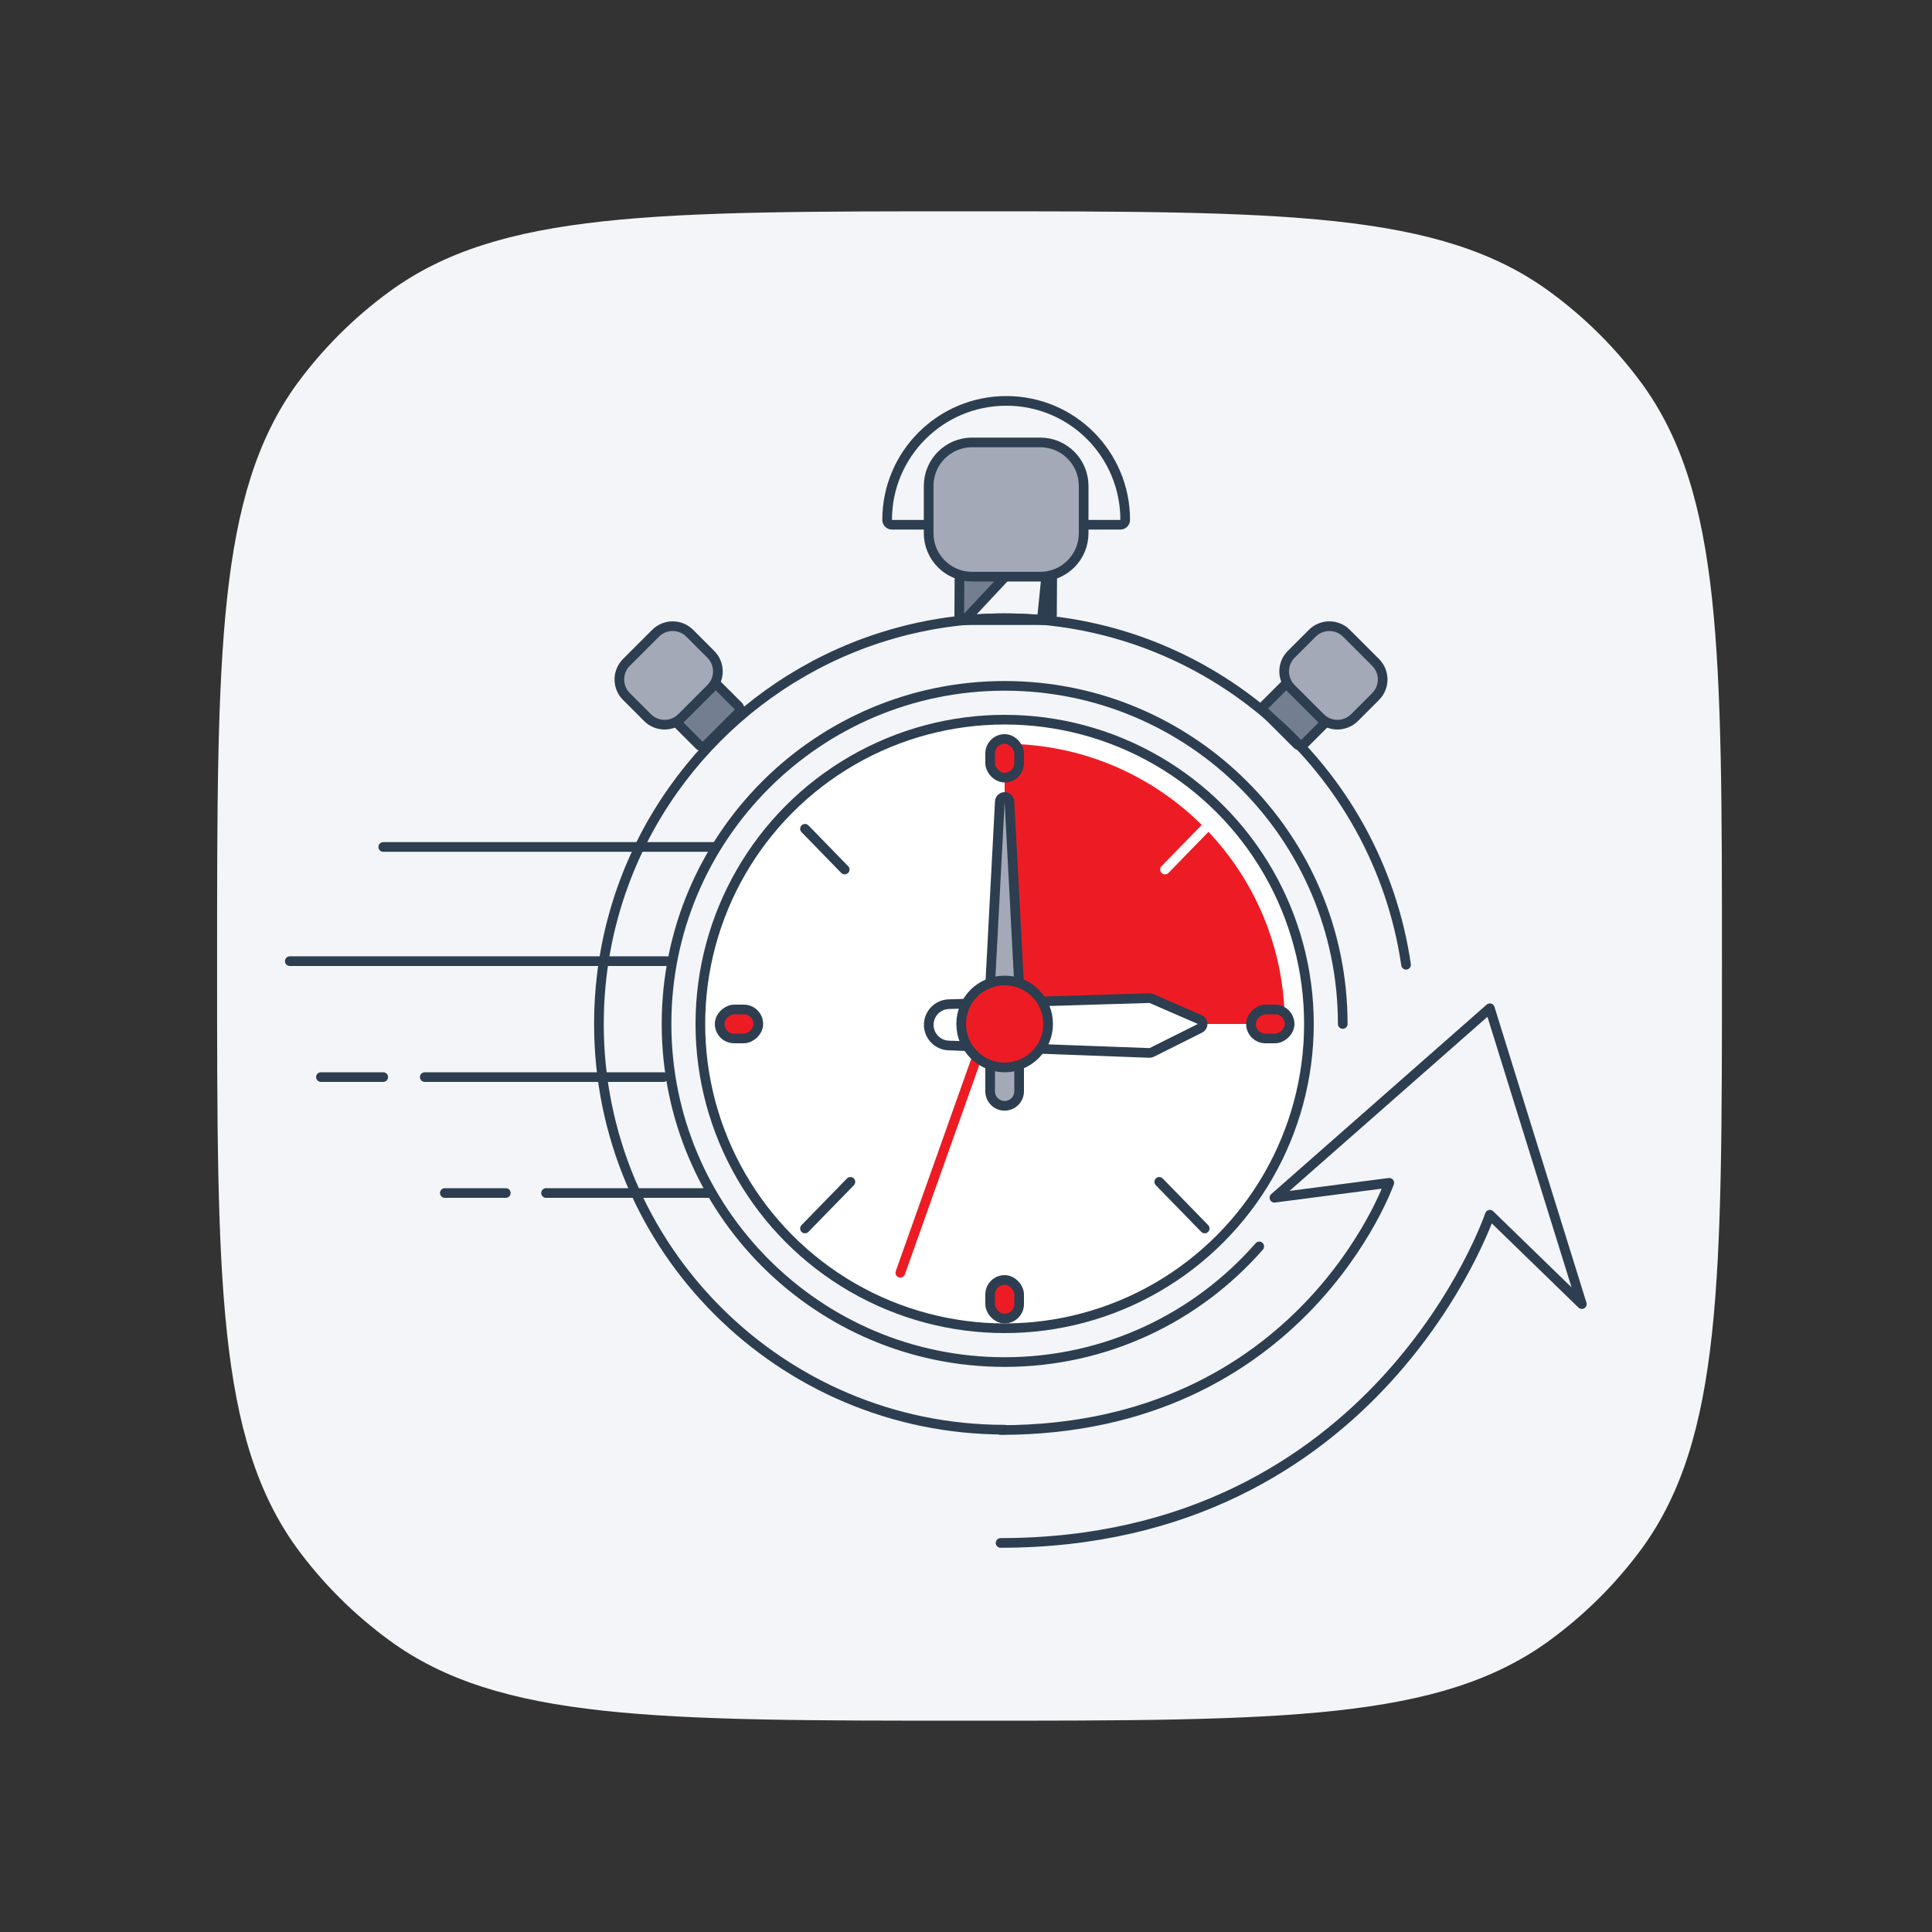 <svg width="200" height="200" viewBox="0 0 200 200" fill="none" xmlns="http://www.w3.org/2000/svg">
<rect x="0" y="0" width="200" height="200" fill="#333333" stroke="none"/>
<path d="M22.473 100C22.473 67.483 22.473 51.154 30.727 39.752C33.408 36.092 36.654 32.855 40.323 30.18C51.682 21.875 67.909 21.875 100.364 21.875C132.819 21.875 149.047 21.875 160.406 30.18C164.075 32.855 167.32 36.092 170.001 39.752C178.256 51.154 178.256 67.413 178.256 100C178.256 132.517 178.256 148.846 170.001 160.248C167.32 163.908 164.075 167.145 160.406 169.82C149.047 178.125 132.819 178.125 100.364 178.125C67.909 178.125 51.682 178.125 40.323 169.82C36.654 167.145 33.408 163.908 30.727 160.248C22.473 148.846 22.473 132.587 22.473 100Z" fill="#F4F5F8"/>
<path d="M72.49 69.15C72.295 68.954 71.978 68.954 71.783 69.15L68.443 72.489C68.248 72.684 68.248 73.001 68.443 73.196L72.385 77.138C72.58 77.333 72.897 77.333 73.092 77.138L76.432 73.798C76.627 73.603 76.627 73.286 76.432 73.091L72.49 69.15Z" fill="#747E91" stroke="#2C3E50" stroke-linecap="round" stroke-linejoin="round"/>
<path d="M67.866 65.554L64.85 68.57C63.873 69.546 63.873 71.129 64.85 72.106L67.031 74.287C68.007 75.263 69.59 75.263 70.566 74.287L73.582 71.271C74.559 70.294 74.559 68.712 73.582 67.735L71.401 65.554C70.425 64.578 68.842 64.578 67.866 65.554Z" fill="#A3A9B6" stroke="#2C3E50" stroke-linecap="round" stroke-linejoin="round"/>
<path d="M134.76 69.15C134.955 68.954 135.272 68.954 135.467 69.15L138.807 72.489C139.002 72.684 139.002 73.001 138.807 73.196L134.965 77.038C134.77 77.233 134.453 77.233 134.258 77.038L130.919 73.698C130.723 73.503 130.723 73.186 130.919 72.991L134.76 69.15Z" fill="#747E91" stroke="#2C3E50" stroke-linecap="round" stroke-linejoin="round"/>
<path d="M139.384 65.554L142.4 68.57C143.377 69.546 143.377 71.129 142.4 72.106L140.219 74.287C139.243 75.263 137.66 75.263 136.684 74.287L133.668 71.271C132.691 70.294 132.691 68.712 133.668 67.735L135.849 65.554C136.825 64.578 138.408 64.578 139.384 65.554Z" fill="#A3A9B6" stroke="#2C3E50" stroke-linecap="round" stroke-linejoin="round"/>
<path d="M108.809 54.619C108.903 54.714 108.955 54.842 108.954 54.975L108.899 63.705C108.898 63.845 108.838 63.979 108.733 64.073C108.629 64.167 108.49 64.213 108.35 64.199C108.35 64.199 108.35 64.199 108.35 64.199M108.809 54.619L107.899 63.699L108.399 63.702L108.35 64.199M108.809 54.619C108.715 54.525 108.587 54.472 108.454 54.472H99.856C99.582 54.472 99.358 54.694 99.356 54.968L99.301 63.699C99.3 63.841 99.36 63.977 99.466 64.073C99.572 64.168 99.713 64.214 99.855 64.199M108.809 54.619L99.855 64.199M108.35 64.199L108.35 64.199L108.349 64.199L108.345 64.199L108.328 64.197L108.261 64.191C108.201 64.186 108.114 64.178 108.001 64.168C107.775 64.15 107.449 64.125 107.049 64.1C106.25 64.05 105.161 64 103.999 64C102.837 64 101.799 64.05 101.052 64.1C100.678 64.125 100.378 64.15 100.171 64.168C100.068 64.177 99.988 64.185 99.935 64.191L99.874 64.197L99.859 64.198L99.856 64.199L99.855 64.199L99.855 64.199M108.35 64.199L99.855 64.199" fill="#747E91" stroke="#2C3E50" stroke-linecap="round" stroke-linejoin="round"/>
<path d="M104 148C80.804 148 62 129.196 62 106C62 103.427 62.231 100.907 62.675 98.462C63.436 94.262 64.821 90.28 66.731 86.615C73.736 73.176 87.796 64 104 64C125.114 64 142.589 79.58 145.556 99.871" stroke="#2C3E50" stroke-linecap="round" stroke-linejoin="round"/>
<path d="M139 106C139 86.67 123.33 71 104 71C84.67 71 69 86.67 69 106C69 125.33 84.67 141 104 141C114.512 141 123.941 136.366 130.357 129.029" stroke="#2C3E50" stroke-linecap="round"/>
<circle cx="104" cy="106" r="31.5" fill="white" stroke="#2C3E50"/>
<path d="M133 106C129.961 106 122.452 106 122.452 106L104 104.129C104 104.129 104 91.983 104 77C120.016 77 133 89.984 133 106Z" fill="#ED1C24"/>
<path d="M107.881 106.338C107.881 107.042 107.634 107.697 107.221 108.205C106.676 108.909 105.8 109.367 104.826 109.367C103.125 109.367 101.754 108.008 101.754 106.338C101.754 104.668 103.125 103.309 104.826 103.309C106.527 103.309 107.881 104.668 107.881 106.338Z" stroke="#292D32" stroke-width="1.3" stroke-linecap="round" stroke-linejoin="round"/>
<path d="M107.221 108.205C106.676 108.909 105.8 109.367 104.826 109.367C103.125 109.367 101.754 108.008 101.754 106.338C101.754 104.668 103.125 103.309 104.826 103.309C106.527 103.309 107.881 104.668 107.881 106.338C107.881 107.042 107.634 107.697 107.221 108.205Z" stroke="#292D32" stroke-width="1.3" stroke-linecap="round" stroke-linejoin="round"/>
<path d="M105.277 97.78L93.201 131.756" stroke="#ED1C24" stroke-linecap="round" stroke-linejoin="round"/>
<path d="M107.881 106.338C107.881 107.042 107.634 107.697 107.221 108.205C106.676 108.909 105.8 109.367 104.826 109.367C103.125 109.367 101.754 108.008 101.754 106.338C101.754 104.668 103.125 103.309 104.826 103.309C106.527 103.309 107.881 104.668 107.881 106.338Z" stroke="#292D32" stroke-width="1.3" stroke-linecap="round" stroke-linejoin="round"/>
<path d="M124.225 106.447C124.398 106.36 124.506 106.181 124.501 105.986C124.496 105.792 124.378 105.619 124.2 105.541L119.2 103.368C119.133 103.338 119.06 103.324 118.986 103.326L98.22 103.952C97.064 103.987 96.144 104.934 96.144 106.091C96.144 107.242 97.055 108.186 98.205 108.229L118.982 108.999C119.066 109.003 119.15 108.985 119.225 108.947L124.225 106.447Z" fill="white" stroke="#2C3E50" stroke-linecap="round" stroke-linejoin="round"/>
<path d="M104.499 82.974C104.485 82.708 104.266 82.5 104 82.5C103.734 82.5 103.515 82.708 103.501 82.974L102.501 101.974C102.5 101.982 102.5 101.991 102.5 102V112.973C102.5 113.801 103.172 114.473 104 114.473C104.828 114.473 105.5 113.801 105.5 112.973V102C105.5 101.991 105.5 101.982 105.499 101.974L104.499 82.974Z" fill="#A3A9B6" stroke="#2C3E50" stroke-linecap="round" stroke-linejoin="round"/>
<path d="M30 99.498L69.026 99.498" stroke="#2C3E50" stroke-linecap="round" stroke-linejoin="round"/>
<path d="M39.672 87.676L74.063 87.676" stroke="#2C3E50" stroke-linecap="round" stroke-linejoin="round"/>
<path d="M33.223 111.5L39.671 111.5M68.689 111.5L43.97 111.5" stroke="#2C3E50" stroke-linecap="round" stroke-linejoin="round"/>
<path d="M46.047 123.5L52.361 123.5M73.501 123.5L56.526 123.5" stroke="#2C3E50" stroke-linecap="round" stroke-linejoin="round"/>
<path d="M107.524 108.78C108.146 108.015 108.5 107.036 108.5 106C108.5 103.519 106.502 101.5 104.007 101.5C101.514 101.5 99.5 103.517 99.5 106C99.5 108.483 101.514 110.5 104.007 110.5C105.432 110.5 106.717 109.819 107.524 108.78Z" fill="#ED1C24" stroke="#2C3E50" stroke-linecap="round" stroke-linejoin="round"/>
<path d="M115.98 54.322C116.256 54.322 116.48 54.098 116.48 53.822C116.48 47.025 111.008 41.5 104.178 41.5C97.35 41.5 91.836 47.023 91.836 53.822C91.836 54.098 92.06 54.322 92.336 54.322H92.371H92.405H92.439H92.473H92.507H92.541H92.575H92.608H92.642H92.675H92.708H92.741H92.774H92.806H92.839H92.871H92.904H92.936H92.968H93H93.031H93.063H93.094H93.126H93.157H93.188H93.219H93.249H93.28H93.311H93.341H93.371H93.401H93.431H93.461H93.491H93.52H93.55H93.579H93.608H93.637H93.666H93.695H93.724H93.752H93.781H93.809H93.838H93.866H93.894H93.921H93.949H93.977H94.004H94.032H94.059H94.086H94.113H94.14H94.167H94.194H94.22H94.247H94.273H94.299H94.326H94.352H94.378H94.403H94.429H94.455H94.48H94.506H94.531H94.556H94.581H94.606H94.631H94.656H94.681H94.705H94.73H94.754H94.778H94.802H94.827H94.851H94.874H94.898H94.922H94.946H94.969H94.993H95.016H95.039H95.062H95.085H95.108H95.131H95.154H95.177H95.199H95.222H95.244H95.267H95.289H95.311H95.333H95.355H95.377H95.399H95.421H95.442H95.464H95.486H95.507H95.528H95.55H95.571H95.592H95.613H95.634H95.655H95.676H95.697H95.718H95.738H95.759H95.779H95.799H95.82H95.84H95.86H95.88H95.901H95.921H95.941H95.96H95.98H96H96.02H96.039H96.059H96.078H96.098H96.117H96.136H96.156H96.175H96.194H96.213H96.232H96.251H96.27H96.289H96.308H96.326H96.345H96.364H96.382H96.401H96.419H96.438H96.456H96.474H96.493H96.511H96.529H96.547H96.565H96.583H96.601H96.619H96.637H96.655H96.673H96.691H96.708H96.726H96.744H96.761H96.779H96.797H96.814H96.832H96.849H96.866H96.884H96.901H96.918H96.936H96.953H96.97H96.987H97.004H97.022H97.039H97.056H97.073H97.09H97.107H97.124H97.141H97.157H97.174H97.191H97.208H97.225H97.242H97.258H97.275H97.292H97.309H97.325H97.342H97.359H97.375H97.392H97.408H97.425H97.442H97.458H97.475H97.491H97.508H97.524H97.541H97.557H97.574H97.59H97.606H97.623H97.639H97.656H97.672H97.689H97.705H97.722H97.738H97.754H97.771H97.787H97.803H97.82H97.836H97.853H97.869H97.885H97.902H97.918H97.935H97.951H97.968H97.984H98H98.017H98.033H98.05H98.066H98.083H98.099H98.115H98.132H98.149H98.165H98.182H98.198H98.215H98.231H98.248H98.264H98.281H98.298H98.314H98.331H98.348H98.365H98.381H98.398H98.415H98.432H98.448H98.465H98.482H98.499H98.516H98.533H98.55H98.567H98.584H98.601H98.618H98.635H98.652H98.669H98.687H98.704H98.721H98.739H98.756H98.773H98.791H98.808H98.826H98.843H98.861H98.878H98.896H98.913H98.931H98.949H98.967H98.985H99.002H99.02H99.038H99.056H99.074H99.092H99.111H99.129H99.147H99.165H99.184H99.202H99.22H99.239H99.257H99.276H99.295H99.313H99.332H99.351H99.37H99.389H99.408H99.427H99.446H99.465H99.484H99.503H99.522H99.542H99.561H99.581H99.6H99.62H99.64H99.659H99.679H99.699H99.719H99.739H99.759H99.779H99.799H99.82H99.84H99.86H99.881H99.901H99.922H99.943H99.963H99.984H100.005H100.026H100.047H100.068H100.09H100.111H100.132H100.154H100.175H100.197H100.219H100.24H100.262H100.284H100.306H100.328H100.35H100.373H100.395H100.417H100.44H100.463H100.485H100.508H100.531H100.554H100.577H100.6H100.623H100.647H100.67H100.694H100.717H100.741H100.765H100.789H100.813H100.837H100.861H100.885H100.91H100.934H100.959H100.983H101.008H101.033H101.058H101.083H101.108H101.134H101.159H101.184H101.21H101.236H101.262H101.288H101.314H101.34H101.366H101.392H101.419H101.445H101.472H101.499H101.526H101.553H101.58H101.607H101.635H101.662H101.69H101.718H101.746H101.774H101.802H101.83H101.858H101.887H101.915H101.944H101.973H102.002H102.031H102.06H102.089H102.119H102.148H102.178H102.208H102.238H102.268H102.298H102.328H102.359H102.39H102.42H102.451H102.482H102.513H102.545H102.576H102.608H102.639H102.671H102.703H102.735H102.767H102.8H102.832H102.865H102.898H102.931H102.964H102.997H103.031H103.064H103.098H103.132H103.165H103.2H103.234H103.268H103.303H103.337H103.372H103.407H103.443H103.478H103.513H103.549H103.585H103.621H103.657H103.693H103.729H103.766H103.802H103.839H103.876H103.914H103.951H103.988H104.026H104.064H104.102H104.14H104.178H104.2H104.222H104.244H104.266H104.287H104.309H104.33H104.352H104.373H104.395H104.416H104.437H104.458H104.479H104.5H104.521H104.542H104.563H104.584H104.605H104.625H104.646H104.666H104.687H104.707H104.728H104.748H104.768H104.789H104.809H104.829H104.849H104.869H104.889H104.909H104.928H104.948H104.968H104.988H105.007H105.027H105.046H105.066H105.085H105.104H105.124H105.143H105.162H105.181H105.2H105.219H105.238H105.257H105.276H105.295H105.313H105.332H105.351H105.369H105.388H105.406H105.425H105.443H105.461H105.48H105.498H105.516H105.534H105.552H105.57H105.588H105.606H105.624H105.642H105.66H105.677H105.695H105.713H105.73H105.748H105.765H105.783H105.8H105.818H105.835H105.852H105.869H105.887H105.904H105.921H105.938H105.955H105.972H105.989H106.006H106.023H106.039H106.056H106.073H106.089H106.106H106.123H106.139H106.156H106.172H106.189H106.205H106.221H106.238H106.254H106.27H106.286H106.302H106.318H106.334H106.35H106.366H106.382H106.398H106.414H106.43H106.446H106.461H106.477H106.493H106.509H106.524H106.54H106.555H106.571H106.586H106.602H106.617H106.632H106.648H106.663H106.678H106.693H106.708H106.724H106.739H106.754H106.769H106.784H106.799H106.814H106.829H106.844H106.858H106.873H106.888H106.903H106.917H106.932H106.947H106.961H106.976H106.991H107.005H107.02H107.034H107.048H107.063H107.077H107.092H107.106H107.12H107.135H107.149H107.163H107.177H107.191H107.205H107.22H107.234H107.248H107.262H107.276H107.29H107.304H107.318H107.332H107.345H107.359H107.373H107.387H107.401H107.414H107.428H107.442H107.456H107.469H107.483H107.497H107.51H107.524H107.537H107.551H107.564H107.578H107.591H107.605H107.618H107.632H107.645H107.658H107.672H107.685H107.698H107.712H107.725H107.738H107.751H107.765H107.778H107.791H107.804H107.817H107.83H107.843H107.857H107.87H107.883H107.896H107.909H107.922H107.935H107.948H107.961H107.974H107.987H108H108.012H108.025H108.038H108.051H108.064H108.077H108.09H108.102H108.115H108.128H108.141H108.154H108.166H108.179H108.192H108.205H108.217H108.23H108.243H108.255H108.268H108.281H108.293H108.306H108.319H108.331H108.344H108.356H108.369H108.382H108.394H108.407H108.419H108.432H108.444H108.457H108.47H108.482H108.495H108.507H108.52H108.532H108.545H108.557H108.57H108.582H108.595H108.607H108.62H108.632H108.645H108.657H108.67H108.682H108.694H108.707H108.719H108.732H108.744H108.757H108.769H108.782H108.794H108.807H108.819H108.831H108.844H108.856H108.869H108.881H108.894H108.906H108.919H108.931H108.944H108.956H108.968H108.981H108.993H109.006H109.018H109.031H109.043H109.056H109.068H109.081H109.093H109.106H109.118H109.131H109.143H109.156H109.168H109.181H109.193H109.206H109.218H109.231H109.244H109.256H109.269H109.281H109.294H109.306H109.319H109.332H109.344H109.357H109.37H109.382H109.395H109.407H109.42H109.433H109.446H109.458H109.471H109.484H109.496H109.509H109.522H109.535H109.548H109.56H109.573H109.586H109.599H109.612H109.624H109.637H109.65H109.663H109.676H109.689H109.702H109.715H109.728H109.741H109.754H109.767H109.78H109.793H109.806H109.819H109.832H109.845H109.858H109.872H109.885H109.898H109.911H109.924H109.938H109.951H109.964H109.977H109.991H110.004H110.017H110.031H110.044H110.058H110.071H110.085H110.098H110.112H110.125H110.139H110.152H110.166H110.179H110.193H110.207H110.22H110.234H110.248H110.261H110.275H110.289H110.303H110.317H110.331H110.344H110.358H110.372H110.386H110.4H110.414H110.428H110.442H110.456H110.471H110.485H110.499H110.513H110.527H110.542H110.556H110.57H110.584H110.599H110.613H110.628H110.642H110.657H110.671H110.686H110.7H110.715H110.729H110.744H110.759H110.774H110.788H110.803H110.818H110.833H110.848H110.863H110.878H110.893H110.908H110.923H110.938H110.953H110.968H110.983H110.998H111.014H111.029H111.044H111.06H111.075H111.09H111.106H111.121H111.137H111.152H111.168H111.184H111.199H111.215H111.231H111.247H111.263H111.278H111.294H111.31H111.326H111.342H111.358H111.374H111.391H111.407H111.423H111.439H111.456H111.472H111.488H111.505H111.521H111.538H111.554H111.571H111.588H111.604H111.621H111.638H111.654H111.671H111.688H111.705H111.722H111.739H111.756H111.773H111.791H111.808H111.825H111.842H111.853H111.863H111.873H111.883H111.894H111.904H111.914H111.924H111.934H111.944H111.954H111.964H111.974H111.984H111.994H112.003H112.013H112.023H112.033H112.042H112.052H112.061H112.071H112.08H112.09H112.099H112.109H112.118H112.127H112.137H112.146H112.155H112.164H112.173H112.182H112.191H112.2H112.209H112.218H112.227H112.236H112.245H112.254H112.263H112.272H112.28H112.289H112.298H112.306H112.315H112.323H112.332H112.341H112.349H112.357H112.366H112.374H112.383H112.391H112.399H112.408H112.416H112.424H112.432H112.44H112.448H112.457H112.465H112.473H112.481H112.489H112.497H112.505H112.513H112.52H112.528H112.536H112.544H112.552H112.559H112.567H112.575H112.582H112.59H112.598H112.605H112.613H112.62H112.628H112.635H112.643H112.65H112.658H112.665H112.673H112.68H112.687H112.695H112.702H112.709H112.716H112.724H112.731H112.738H112.745H112.752H112.759H112.767H112.774H112.781H112.788H112.795H112.802H112.809H112.816H112.823H112.83H112.836H112.843H112.85H112.857H112.864H112.871H112.877H112.884H112.891H112.898H112.904H112.911H112.918H112.924H112.931H112.938H112.944H112.951H112.958H112.964H112.971H112.977H112.984H112.99H112.997H113.003H113.01H113.016H113.023H113.029H113.035H113.042H113.048H113.055H113.061H113.067H113.074H113.08H113.086H113.093H113.099H113.105H113.111H113.118H113.124H113.13H113.136H113.143H113.149H113.155H113.161H113.167H113.174H113.18H113.186H113.192H113.198H113.204H113.21H113.217H113.223H113.229H113.235H113.241H113.247H113.253H113.259H113.265H113.271H113.277H113.283H113.289H113.295H113.301H113.307H113.313H113.319H113.325H113.331H113.337H113.343H113.349H113.355H113.361H113.367H113.373H113.379H113.385H113.391H113.397H113.403H113.409H113.415H113.421H113.427H113.433H113.439H113.445H113.45H113.456H113.462H113.468H113.474H113.48H113.486H113.492H113.498H113.504H113.51H113.516H113.522H113.528H113.534H113.54H113.546H113.551H113.557H113.563H113.569H113.575H113.581H113.587H113.593H113.599H113.605H113.611H113.617H113.623H113.629H113.635H113.641H113.647H113.653H113.659H113.665H113.671H113.677H113.683H113.689H113.696H113.702H113.708H113.714H113.72H113.726H113.732H113.738H113.744H113.75H113.757H113.763H113.769H113.775H113.781H113.787H113.794H113.8H113.806H113.812H113.819H113.825H113.831H113.837H113.844H113.85H113.856H113.862H113.869H113.875H113.882H113.888H113.894H113.901H113.907H113.913H113.92H113.926H113.933H113.939H113.946H113.952H113.959H113.965H113.972H113.978H113.985H113.992H113.998H114.005H114.011H114.018H114.025H114.031H114.038H114.045H114.052H114.058H114.065H114.072H114.079H114.086H114.092H114.099H114.106H114.113H114.12H114.127H114.134H114.141H114.148H114.155H114.162H114.169H114.176H114.183H114.19H114.197H114.205H114.212H114.219H114.226H114.233H114.241H114.248H114.255H114.263H114.27H114.277H114.285H114.292H114.3H114.307H114.315H114.322H114.33H114.337H114.345H114.353H114.36H114.368H114.376H114.383H114.391H114.399H114.407H114.414H114.422H114.43H114.438H114.446H114.454H114.462H114.47H114.478H114.486H114.494H114.502H114.511H114.519H114.527H114.535H114.543H114.552H114.56H114.569H114.577H114.585H114.594H114.602H114.611H114.619H114.628H114.637H114.645H114.654H114.663H114.671H114.68H114.689H114.698H114.707H114.715H114.724H114.733H114.742H114.751H114.761H114.77H114.779H114.788H114.797H114.806H114.816H114.825H114.834H114.844H114.853H114.863H114.872H114.882H114.891H114.901H114.91H114.92H114.93H114.94H114.949H114.959H114.969H114.979H114.989H114.999H115.009H115.019H115.029H115.039H115.049H115.06H115.07H115.08H115.09H115.101H115.111H115.122H115.132H115.143H115.153H115.164H115.175H115.185H115.196H115.207H115.218H115.229H115.239H115.25H115.261H115.272H115.284H115.295H115.306H115.317H115.328H115.34H115.351H115.362H115.374H115.385H115.397H115.409H115.42H115.432H115.444H115.455H115.467H115.479H115.491H115.503H115.515H115.527H115.539H115.551H115.563H115.576H115.588H115.6H115.613H115.625H115.638H115.65H115.663H115.675H115.688H115.701H115.713H115.726H115.739H115.752H115.765H115.778H115.791H115.804H115.818H115.831H115.844H115.857H115.871H115.884H115.898H115.911H115.925H115.939H115.952H115.966H115.98Z" stroke="#2C3E50" stroke-linecap="round" stroke-linejoin="round"/>
<path d="M107.679 45.799H100.633C98.147 45.799 96.133 47.814 96.133 50.299V55.196C96.133 57.681 98.147 59.696 100.633 59.696H107.679C110.164 59.696 112.179 57.681 112.179 55.196V50.299C112.179 47.813 110.164 45.799 107.679 45.799Z" fill="#A3A9B6" stroke="#2C3E50" stroke-linecap="round" stroke-linejoin="round"/>
<rect x="102.5" y="76.5" width="3" height="4" rx="1.5" fill="#ED1C24" stroke="#2C3E50"/>
<rect x="102.5" y="132.5" width="3" height="4" rx="1.5" fill="#ED1C24" stroke="#2C3E50"/>
<rect x="133.5" y="104.5" width="3" height="4" rx="1.5" transform="rotate(90 133.5 104.5)" fill="#ED1C24" stroke="#2C3E50"/>
<rect x="78.5" y="104.5" width="3" height="4" rx="1.5" transform="rotate(90 78.5 104.5)" fill="#ED1C24" stroke="#2C3E50"/>
<path d="M103.581 148.036C134.817 148.036 143.817 122.444 143.817 122.444L131.928 123.989L154.228 104.375L163.75 135L154.228 125.75C154.228 125.75 142.742 159.723 103.582 159.723" stroke="#2C3E50" stroke-linecap="round" stroke-linejoin="round"/>
<path d="M83.332 85.795L87.441 90.014M124.709 127.172L120.008 122.345" stroke="#2C3E50" stroke-linecap="round"/>
<path d="M88.033 122.346L83.332 127.172" stroke="#2C3E50" stroke-linecap="round"/>
<path d="M124.711 85.795L120.602 90.014" stroke="white" stroke-linecap="round"/>
</svg>
